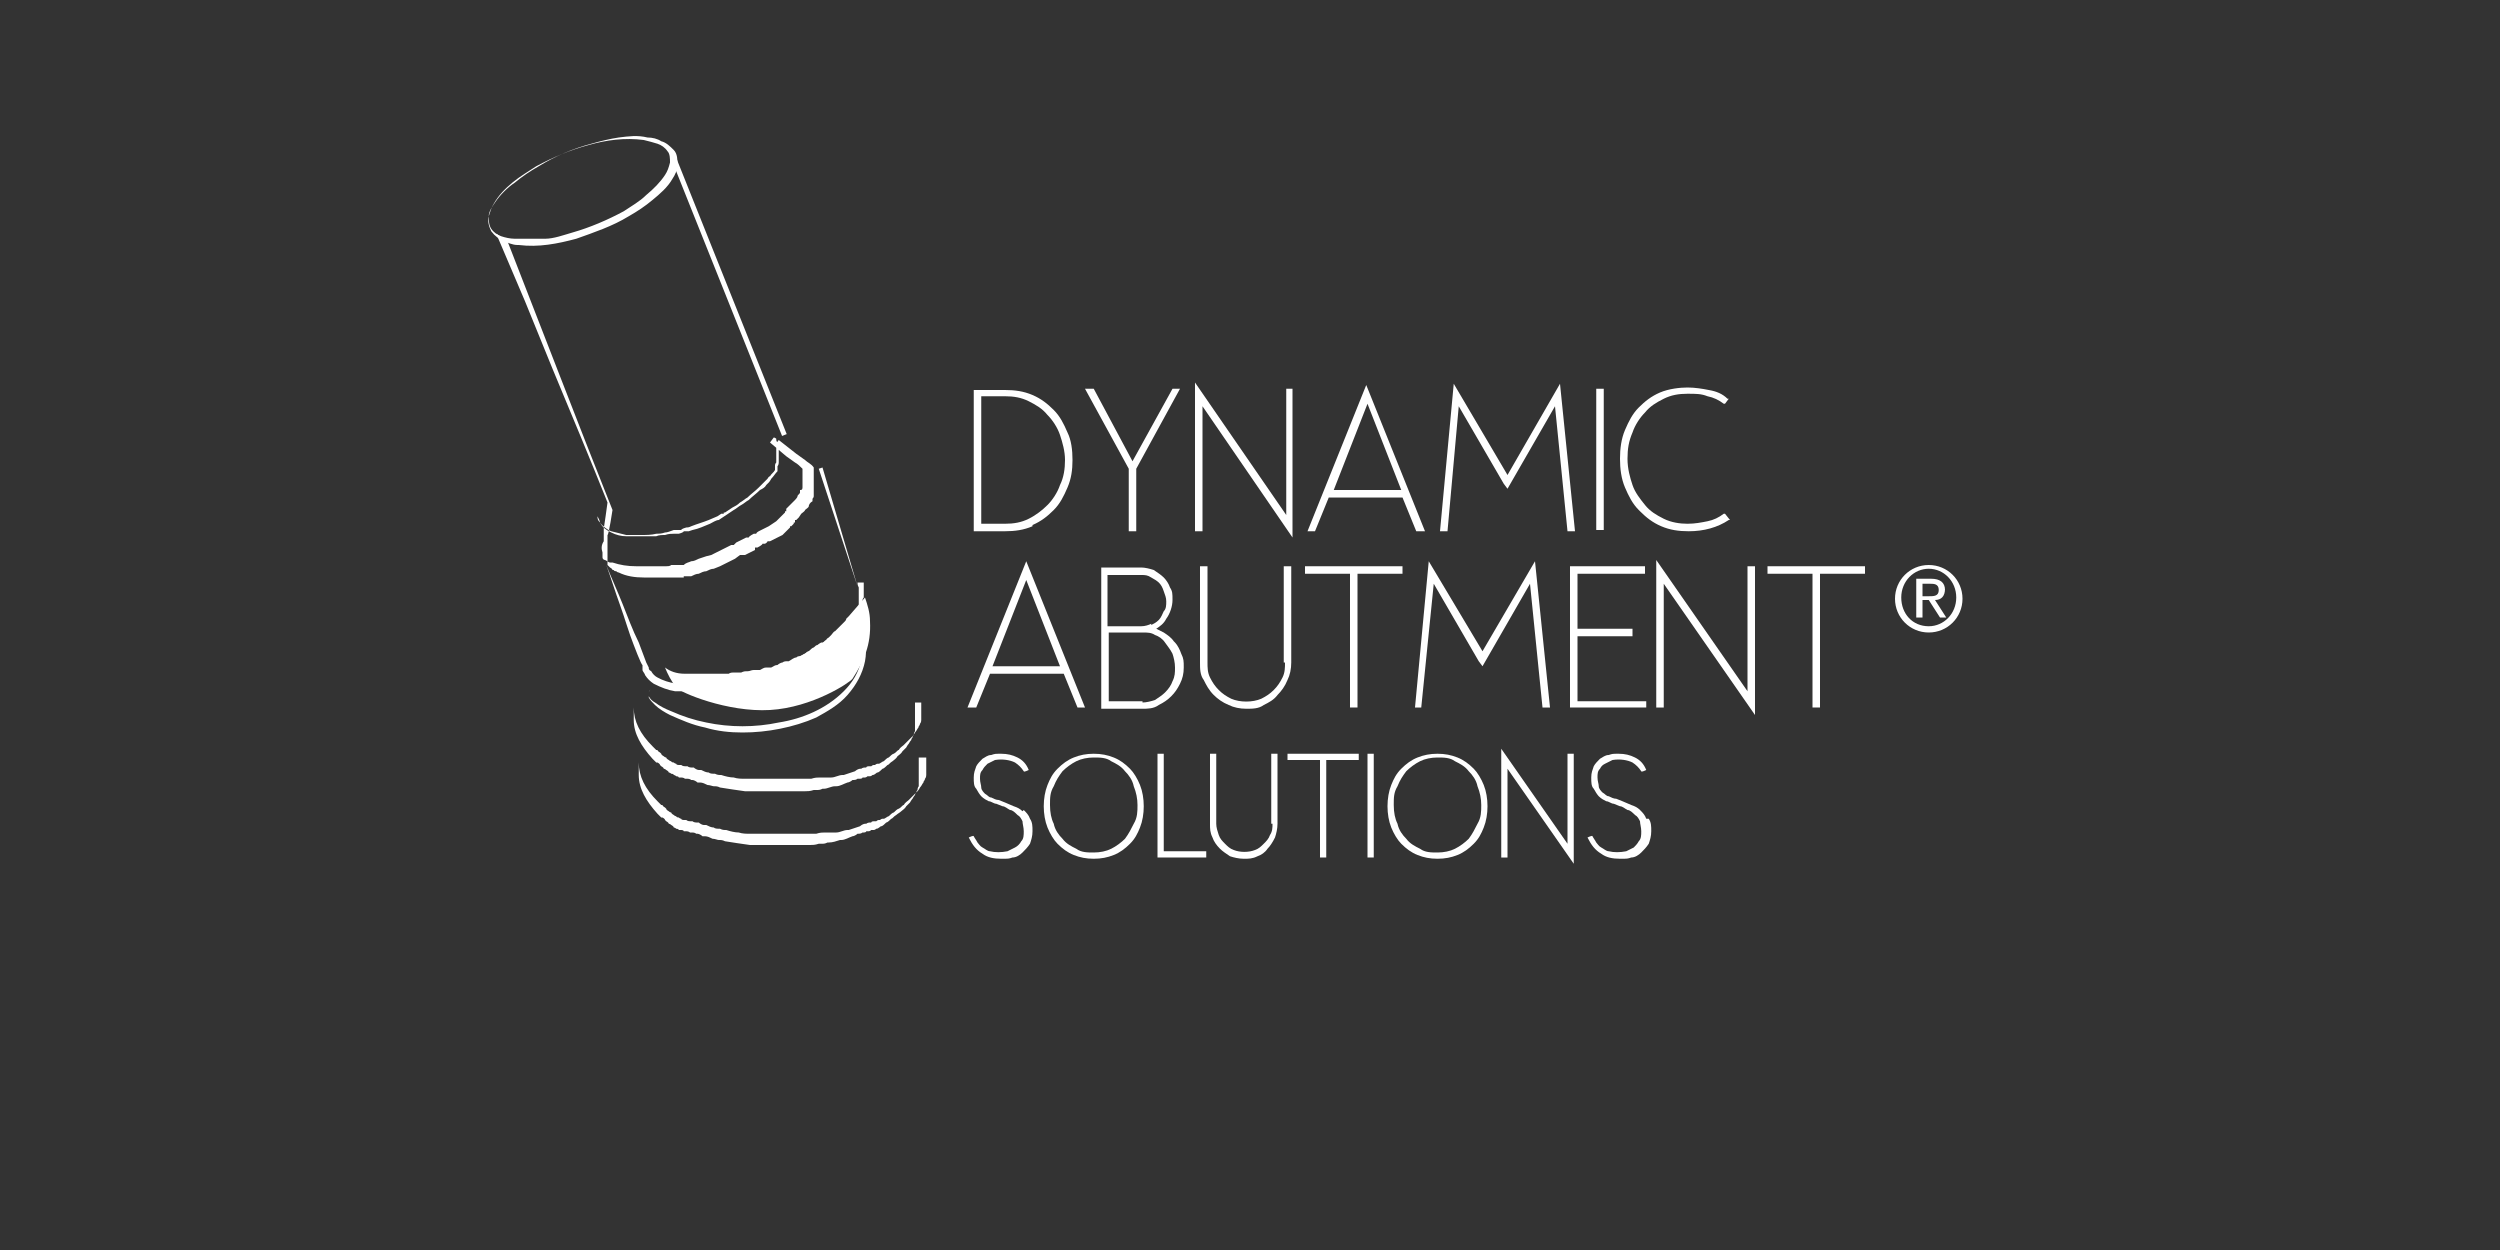 <?xml version="1.0" encoding="UTF-8"?>
<svg id="COLTENE_SCICAN" data-name="COLTENE SCICAN" xmlns="http://www.w3.org/2000/svg" viewBox="0 0 200 100">
  <rect x="0" y="0" width="200" height="100" fill="#333333" stroke="none"/>
  <defs>
    <style>
      .cls-1 {
        fill: #fff;
      }
    </style>
  </defs>
  <path class="cls-1" d="M80.4,41.9h-1.9v-10.2h1.9c.7,0,1.3.1,1.9.4.6.3,1.1.6,1.5,1.1.4.4.8,1,1,1.6.2.6.4,1.3.4,2s-.1,1.4-.4,2c-.2.6-.6,1.2-1,1.6-.4.4-.9.8-1.5,1.1-.6.3-1.2.4-1.9.4M82.6,42c.7-.3,1.2-.7,1.7-1.2.5-.5.8-1.1,1.1-1.8.3-.7.4-1.4.4-2.2s-.1-1.6-.4-2.2c-.3-.7-.6-1.3-1.1-1.8-.5-.5-1-.9-1.7-1.2-.7-.3-1.4-.4-2.2-.4h-2.5v11.3h2.5c.8,0,1.5-.1,2.2-.4"/>
  <polygon class="cls-1" points="90.3 42.5 90.9 42.5 90.9 37.5 94.4 31.1 93.8 31.1 90.6 36.9 87.5 31.1 86.8 31.1 90.3 37.5 90.3 42.5"/>
  <polygon class="cls-1" points="102.9 41.2 95.6 30.6 95.6 42.5 96.2 42.5 96.2 32.5 103.4 43 103.4 31.1 102.9 31.1 102.9 41.2"/>
  <path class="cls-1" d="M106.7,39.2l2.7-6.9,2.7,6.9h-5.4ZM114,42.5l-4.7-11.7-4.7,11.7h.6l1.1-2.7h5.9l1.1,2.7h.6Z"/>
  <polygon class="cls-1" points="124.8 30.7 120.6 38 116.3 30.7 115.2 42.5 115.8 42.5 116.7 32.5 120.3 38.7 120.6 39.1 124.4 32.5 125.4 42.5 126 42.5 124.8 30.7"/>
  <rect class="cls-1" x="127.7" y="31.1" width=".6" height="11.3"/>
  <path class="cls-1" d="M131.2,40.9c.5.5,1,.9,1.7,1.2.7.3,1.4.4,2.2.4,1.2,0,2.3-.3,3.2-.9h.1c0,0-.4-.5-.4-.5h-.1c-.4.3-.8.5-1.3.6-.5.1-1,.2-1.6.2s-1.3-.1-1.9-.4c-.6-.3-1.1-.6-1.5-1.1-.4-.5-.8-1-1-1.6-.2-.6-.4-1.3-.4-2.1s.1-1.4.4-2.1c.2-.6.6-1.2,1-1.6.4-.5.9-.8,1.5-1.1.6-.3,1.2-.4,1.9-.4s1.1,0,1.6.2c.5.1.9.3,1.3.6h.1c0,0,.3-.4.3-.4h-.1c-.4-.4-.9-.6-1.5-.7-.5-.1-1.1-.2-1.7-.2s-1.5.1-2.2.4c-.7.3-1.2.7-1.7,1.2-.5.5-.8,1.1-1.1,1.8-.3.7-.4,1.5-.4,2.3s.1,1.6.4,2.3c.3.7.6,1.3,1.1,1.8"/>
  <path class="cls-1" d="M79.4,53.3l2.7-6.9,2.7,6.9h-5.4ZM77.5,56.6h.6l1.1-2.7h5.9l1.1,2.7h.6l-4.7-11.7-4.7,11.7Z"/>
  <path class="cls-1" d="M92.1,49.9c-.2.1-.5.2-.8.2h-2.7v-4.1h2.7c.3,0,.5,0,.8.2.2.1.5.3.6.4.2.2.3.4.4.7.1.3.2.5.2.8s0,.6-.2.8c-.1.2-.2.5-.4.7-.2.2-.4.3-.6.4M91.4,56.1h-2.7v-5.5s2.7,0,2.7,0c.4,0,.7,0,1,.2.3.1.6.3.8.6.2.3.4.5.6.9.1.3.2.7.2,1.1s0,.7-.2,1.1c-.1.3-.3.6-.6.9-.2.2-.5.4-.8.6-.3.1-.7.2-1,.2M93.9,51.3c-.2-.3-.5-.5-.8-.7-.2-.1-.4-.2-.6-.3.3-.2.6-.4.8-.8.3-.4.5-1,.5-1.5s0-.7-.2-1c-.1-.3-.3-.6-.5-.8s-.5-.4-.8-.6c-.3-.1-.7-.2-1-.2h-3.2v11.3h3.3c.4,0,.9,0,1.3-.3.4-.2.7-.4,1-.7.3-.3.5-.6.7-1,.2-.4.3-.8.3-1.3s0-.7-.2-1.1c-.1-.3-.3-.7-.5-.9"/>
  <path class="cls-1" d="M102.8,53c0,.4,0,.8-.2,1.2-.2.4-.4.7-.7,1-.3.3-.6.5-1,.7-.7.3-1.7.3-2.4,0-.4-.2-.7-.4-1-.7-.3-.3-.5-.6-.7-1-.2-.4-.2-.8-.2-1.2v-7.7h-.6v7.7c0,.5,0,1,.3,1.4.2.4.4.8.8,1.2.3.3.7.6,1.2.8.4.2.9.3,1.4.3s1,0,1.4-.3c.4-.2.8-.4,1.1-.8.3-.3.6-.7.8-1.2.2-.4.3-.9.3-1.4v-7.7h-.6v7.7Z"/>
  <polygon class="cls-1" points="104.4 45.9 108 45.9 108 56.6 108.6 56.6 108.6 45.9 112.2 45.9 112.2 45.3 104.4 45.3 104.4 45.9"/>
  <polygon class="cls-1" points="118.6 52.1 114.3 44.9 113.2 56.6 113.7 56.6 114.7 46.7 118.3 52.9 118.6 53.3 122.4 46.7 123.4 56.6 124 56.6 122.8 44.9 118.6 52.1"/>
  <polygon class="cls-1" points="126.2 50.9 130.6 50.9 130.6 50.3 126.2 50.3 126.2 45.9 131.6 45.9 131.6 45.3 125.6 45.3 125.6 56.6 131.7 56.6 131.7 56.1 126.2 56.1 126.2 50.9"/>
  <polygon class="cls-1" points="139.8 55.3 132.5 44.8 132.5 56.6 133.1 56.6 133.1 46.7 140.4 57.2 140.4 45.3 139.8 45.3 139.8 55.3"/>
  <polygon class="cls-1" points="141.4 45.3 141.4 45.9 145 45.9 145 56.6 145.6 56.6 145.6 45.9 149.2 45.9 149.2 45.3 141.4 45.3"/>
  <path class="cls-1" d="M154.3,50.1c-1.3,0-2.2-1-2.2-2.3s1-2.3,2.2-2.3,2.2,1,2.2,2.3-1,2.3-2.2,2.3M154.3,45.2c-1.5,0-2.7,1.2-2.7,2.7s1.2,2.7,2.7,2.7,2.7-1.2,2.7-2.7-1.2-2.7-2.7-2.7"/>
  <path class="cls-1" d="M154.3,47.7h-.5v-1h.6c.3,0,.7,0,.7.5s-.4.5-.8.5M155.6,47.2c0-.6-.4-.9-1.1-.9h-1.2v3.1h.5v-1.4h.5l.9,1.4h.5l-.9-1.4c.5,0,.8-.3.8-.9"/>
  <path class="cls-1" d="M81.8,64.9c-.2-.2-.4-.3-.7-.4-.2-.1-.5-.2-.7-.3l-.5-.2c-.2,0-.4-.1-.6-.2-.2,0-.3-.2-.5-.3-.1-.1-.3-.3-.3-.5,0-.2-.1-.4-.1-.7s0-.5.2-.7c.1-.2.2-.3.4-.5.2-.1.4-.2.6-.3.6-.1,1.2,0,1.6.2.3.2.5.4.7.7h0c0,.1.4-.1.4-.1h0c-.2-.5-.5-.8-.9-1-.4-.2-.8-.3-1.3-.3s-.5,0-.8.1c-.3,0-.5.2-.7.3-.2.2-.4.4-.5.6-.1.3-.2.5-.2.9s0,.7.2.9c.1.2.3.5.4.6.2.2.4.3.6.4.2,0,.4.2.6.2l.5.2c.2,0,.4.2.6.3.2,0,.4.2.6.4.2.1.3.3.4.5,0,.2.1.5.1.8s0,.6-.2.8c-.1.2-.3.4-.5.5-.2.1-.4.2-.6.3-.5.1-1,.1-1.4,0-.2,0-.4-.2-.6-.3-.2-.1-.3-.3-.4-.4-.1-.2-.2-.3-.3-.5h0c0-.1-.4.1-.4.1h0c.3.6.6,1,1.1,1.3.4.3.9.4,1.5.4s.6,0,.9-.1c.3,0,.6-.2.8-.4.2-.2.4-.4.6-.7.1-.3.2-.6.2-1s0-.7-.2-1c-.1-.3-.3-.5-.5-.7"/>
  <path class="cls-1" d="M87.5,68.2c-.5,0-1,0-1.4-.3-.4-.2-.8-.4-1.1-.8-.3-.3-.6-.7-.7-1.2-.2-.4-.3-.9-.3-1.5s0-1,.3-1.5c.2-.5.4-.8.7-1.2.3-.3.7-.6,1.1-.8.4-.2.9-.3,1.4-.3s1,0,1.4.3c.4.2.8.4,1.1.8.3.3.6.7.7,1.2.2.5.3,1,.3,1.5s0,1-.3,1.5c-.2.4-.4.8-.7,1.2-.3.3-.7.6-1.1.8-.4.2-.9.3-1.4.3M90.4,61.5c-.4-.4-.8-.7-1.3-.9-.5-.2-1-.3-1.6-.3s-1.1.1-1.6.3c-.5.2-.9.5-1.3.9-.4.4-.6.8-.8,1.3-.2.5-.3,1.1-.3,1.7s.1,1.2.3,1.7c.2.5.5,1,.8,1.3.4.4.8.7,1.3.9.5.2,1,.3,1.6.3s1.1-.1,1.6-.3.9-.5,1.3-.9c.4-.4.6-.8.8-1.3.2-.5.3-1.1.3-1.7s-.1-1.2-.3-1.7c-.2-.5-.5-1-.8-1.3"/>
  <polygon class="cls-1" points="93.1 60.3 92.6 60.3 92.6 68.6 96.5 68.6 96.5 68.1 93.1 68.1 93.1 60.3"/>
  <path class="cls-1" d="M101.8,65.9c0,.3,0,.6-.2.9-.1.3-.3.5-.5.7-.2.2-.4.4-.7.5-.5.2-1.2.2-1.7,0-.3-.1-.5-.3-.7-.5-.2-.2-.4-.4-.5-.7-.1-.3-.2-.6-.2-.9v-5.6h-.5v5.6c0,.4,0,.7.2,1.1.1.3.3.6.6.9.2.2.5.4.8.6.3.1.7.2,1.1.2s.7,0,1.1-.2c.3-.1.6-.3.8-.6.2-.2.4-.5.6-.9.1-.3.2-.7.2-1.1v-5.6h-.5v5.6Z"/>
  <polygon class="cls-1" points="103 60.8 105.6 60.8 105.6 68.6 106.1 68.6 106.1 60.8 108.7 60.8 108.7 60.3 103 60.3 103 60.8"/>
  <rect class="cls-1" x="109.4" y="60.3" width=".5" height="8.3"/>
  <path class="cls-1" d="M115,68.2c-.5,0-1,0-1.4-.3-.4-.2-.8-.4-1.1-.8-.3-.3-.6-.7-.7-1.2-.2-.4-.3-.9-.3-1.5s0-1,.3-1.5c.2-.5.4-.8.7-1.2.3-.3.7-.6,1.1-.8.4-.2.9-.3,1.4-.3s1,0,1.4.3c.4.2.8.4,1.1.8.3.3.6.7.7,1.2.2.5.3,1,.3,1.5s0,1-.3,1.5c-.2.4-.4.8-.7,1.2-.3.3-.7.6-1.1.8-.4.2-.9.3-1.4.3M117.9,61.5c-.4-.4-.8-.7-1.3-.9-.5-.2-1-.3-1.6-.3s-1.1.1-1.6.3c-.5.2-.9.5-1.3.9-.4.4-.6.8-.8,1.3-.2.5-.3,1.1-.3,1.7s.1,1.2.3,1.7c.2.5.5,1,.8,1.3.4.4.8.7,1.3.9.5.2,1,.3,1.6.3s1.1-.1,1.6-.3.9-.5,1.3-.9c.4-.4.6-.8.8-1.3.2-.5.3-1.1.3-1.7s-.1-1.2-.3-1.7c-.2-.5-.5-1-.8-1.3"/>
  <polygon class="cls-1" points="125.4 67.5 120.1 59.9 120.1 68.6 120.6 68.6 120.6 61.5 125.9 69.1 125.9 60.3 125.4 60.3 125.4 67.5"/>
  <path class="cls-1" d="M131.7,65.5c-.1-.3-.3-.5-.5-.7-.2-.2-.4-.3-.7-.4-.2-.1-.5-.2-.7-.3l-.5-.2c-.2,0-.4-.1-.6-.2-.2,0-.3-.2-.5-.3-.1-.1-.3-.3-.3-.5,0-.2-.1-.4-.1-.7s0-.5.2-.7c.1-.2.2-.3.4-.4.2-.1.4-.2.6-.3.6-.1,1.2,0,1.6.2.3.2.5.4.7.7h0c0,.1.4-.1.4-.1h0c-.2-.5-.5-.8-.9-1-.4-.2-.8-.3-1.3-.3s-.5,0-.8.1c-.3,0-.5.2-.7.3-.2.2-.4.4-.5.6-.1.3-.2.5-.2.9s0,.7.2.9c.1.2.3.5.4.6.2.2.4.3.6.4.2,0,.4.2.6.2l.5.2c.2,0,.4.2.6.3.2,0,.4.2.6.4.2.1.3.3.4.5,0,.2.1.5.1.8s0,.6-.2.8c-.1.2-.3.4-.4.5-.2.1-.4.2-.6.3-.5.1-1,.1-1.4,0-.2,0-.4-.2-.6-.3-.2-.1-.3-.3-.4-.4-.1-.2-.2-.3-.3-.5h0c0-.1-.4.1-.4.1h0c.3.6.6,1,1.1,1.3.4.3.9.4,1.5.4s.6,0,.9-.1c.3,0,.6-.2.8-.4.2-.2.4-.4.6-.7.1-.3.2-.6.2-1s0-.7-.2-1"/>
  <path class="cls-1" d="M67.9,49.3s0,0,0,0c0,0,0,0,0,0,0,0-.1.1-.2.2,0,0,0,0,0,0,0,0,0,0,0,0,0,0,0,.1-.1.2,0,0,0,0,0,0,0,0-.2.2-.3.3,0,0,0,0,0,0,0,0,0,0,0,0,0,0-.2.2-.3.3,0,0,0,0,0,0,0,0-.1.1-.2.2,0,0,0,0,0,0-.1,0-.2.2-.3.3,0,0-.1.1-.2.2,0,0-.2.1-.2.2-.1,0-.2.2-.3.2,0,0,0,0-.1,0,0,0-.2.1-.3.2-.1,0-.2.1-.3.2-.1,0-.3.2-.4.3-.1,0-.2.1-.3.2,0,0,0,0,0,0-.1,0-.3.2-.5.2,0,0-.1,0-.2.1,0,0,0,0,0,0-.2,0-.4.2-.6.3,0,0,0,0,0,0,0,0-.1,0-.2,0,0,0-.2,0-.3.1-.1,0-.3.1-.4.2,0,0,0,0,0,0,0,0,0,0,0,0-.2,0-.3.1-.5.2,0,0-.1,0-.2,0,0,0,0,0-.1,0,0,0,0,0-.1,0-.2,0-.3.1-.5.2,0,0,0,0-.1,0,0,0,0,0-.1,0,0,0-.2,0-.3,0-.2,0-.3.1-.5.1,0,0,0,0,0,0,0,0,0,0,0,0-.2,0-.3,0-.5.1,0,0-.2,0-.3,0,0,0,0,0-.1,0,0,0,0,0-.1,0-.2,0-.4,0-.5.1,0,0,0,0,0,0,0,0,0,0-.1,0-.1,0-.2,0-.3,0-.1,0-.2,0-.3,0,0,0-.1,0-.2,0,0,0,0,0-.1,0-.2,0-.4,0-.5,0,0,0,0,0,0,0,0,0,0,0,0,0,0,0-.2,0-.2,0-.2,0-.4,0-.5,0,0,0,0,0,0,0-.2,0-.3,0-.4,0,0,0-.2,0-.2,0-.2,0-.5,0-.7,0-.7,0-1.2-.2-1.6-.5.2.5.5,1.1.9,1.6.3.4,4.1,2,7.5,1.8,3.4-.2,6.4-2.2,6.6-2.5.9-1.4,1.5-2.7,1.4-4.6,0-.7-.2-1.3-.4-1.9"/>
  <path class="cls-1" d="M74.1,60.6c0,0,0,.1,0,.2,0,0,0,0,0,0,0,0,0,.2,0,.3,0,0,0,0,0,0,0,0,0,.2,0,.3,0,0,0,0,0,0,0,0,0,.1,0,.2,0,0,0,0,0,0,0,0,0,.1,0,.2,0,0,0,0,0,0,0,0,0,.2,0,.2,0,0,0,0,0,0,0,0,0,.2-.1.3,0,0,0,0,0,0,0,0,0,.1-.1.2,0,0,0,0,0,0,0,0,0,.1-.1.2,0,0,0,0,0,0,0,0-.1.2-.2.3,0,0,0,0,0,0,0,0-.1.2-.2.3,0,0,0,0,0,0,0,0-.2.2-.3.3,0,0,0,0,0,0-.1.1-.2.2-.4.4,0,0,0,0,0,0-.1.1-.3.2-.4.4,0,0,0,0,0,0-.1,0-.2.2-.4.3,0,0,0,0,0,0-.1,0-.3.2-.4.3,0,0,0,0,0,0-.1,0-.3.2-.4.3,0,0,0,0,0,0-.1,0-.3.2-.4.2,0,0,0,0-.1,0,0,0-.1,0-.2.1,0,0,0,0-.1,0,0,0-.1,0-.2.1,0,0-.1,0-.2,0,0,0-.2,0-.2.1,0,0,0,0-.1,0,0,0-.2,0-.3.1,0,0,0,0-.1,0-.1,0-.3.1-.4.2-.3.1-.6.2-.9.3,0,0,0,0-.1,0-.3,0-.6.2-.9.2,0,0-.1,0-.2,0-.2,0-.3,0-.5,0,0,0-.1,0-.2,0-.2,0-.4,0-.7.1,0,0-.2,0-.3,0-.1,0-.2,0-.3,0,0,0-.2,0-.3,0-.1,0-.2,0-.3,0,0,0,0,0,0,0-.3,0-.7,0-1,0,0,0,0,0,0,0-.3,0-.6,0-.9,0s0,0-.1,0c-.3,0-.6,0-.9,0,0,0-.1,0-.2,0-.3,0-.6,0-.9,0,0,0,0,0-.1,0-.3,0-.6,0-.9-.1,0,0,0,0,0,0-.3,0-.7-.1-1-.2,0,0,0,0,0,0-.2,0-.3,0-.5-.1,0,0,0,0,0,0-.2,0-.4,0-.5-.1,0,0,0,0,0,0-.2,0-.4-.1-.6-.2,0,0-.1,0-.2,0-.1,0-.3-.1-.4-.2,0,0-.1,0-.2,0,0,0-.2,0-.3-.1,0,0-.1,0-.2,0,0,0-.2,0-.3-.1,0,0-.1,0-.2,0,0,0-.2,0-.2-.1,0,0-.1,0-.2-.1,0,0-.2,0-.2-.1,0,0-.1,0-.2-.1,0,0-.2-.1-.2-.2,0,0-.1,0-.2-.1,0,0-.2-.1-.2-.2,0,0,0,0-.1-.1,0,0-.2-.1-.2-.2,0,0,0,0-.1,0-.1-.1-.2-.2-.3-.3-1-1-1.5-2-1.5-3.1,0,.3,0,.7,0,1,0,1.1.6,2.1,1.5,3.1.1.1.2.2.3.3,0,0,0,0,.1,0,0,0,.2.1.2.2,0,0,0,0,.1.1,0,0,.2.1.2.2,0,0,.1,0,.2.1,0,0,.2.1.2.2,0,0,.1,0,.2.1,0,0,.2,0,.2.1,0,0,.1,0,.2,0,0,0,.2,0,.2.1,0,0,.1,0,.2,0,0,0,.2,0,.3.1,0,0,.1,0,.2,0,0,0,.2,0,.3.1,0,0,0,0,0,0,0,0,0,0,.1,0,.1,0,.3.1.4.2,0,0,.1,0,.2,0,.2,0,.4.1.6.2,0,0,0,0,0,0,0,0,0,0,0,0,.2,0,.4.1.5.1,0,0,0,0,0,0,.2,0,.3,0,.5.1,0,0,0,0,0,0,0,0,0,0,0,0,.6.1,1.3.2,2,.3,0,0,0,0,0,0,0,0,0,0,0,0,.3,0,.6,0,.9,0,0,0,0,0,0,0,0,0,0,0,0,0,.3,0,.6,0,.9,0,0,0,0,0,0,0,0,0,0,0,0,0,.3,0,.6,0,.9,0,0,0,0,0,0,0,0,0,0,0,0,0,.3,0,.7,0,1,0,0,0,0,0,0,0,0,0,0,0,0,0,.1,0,.2,0,.4,0,0,0,.2,0,.2,0,.2,0,.3,0,.5,0,0,0,0,0,0,0h0c.2,0,.4,0,.7-.1,0,0,.1,0,.2,0,.2,0,.3,0,.5-.1,0,0,0,0,.1,0,0,0,0,0,0,0,.3,0,.6-.1.9-.2,0,0,0,0,.1,0,.3,0,.6-.2.9-.3.1,0,.3-.1.4-.2,0,0,0,0,0,0,0,0,0,0,.1,0,0,0,.2,0,.3-.1,0,0,0,0,.1,0,0,0,.2,0,.2-.1,0,0,.1,0,.2,0,0,0,.1,0,.2-.1,0,0,.1,0,.2,0,0,0,.1,0,.2-.1,0,0,0,0,0,0,0,0,0,0,0,0,.2,0,.3-.2.4-.2,0,0,0,0,0,0,.1,0,.3-.2.4-.3,0,0,0,0,0,0,.1,0,.3-.2.4-.3,0,0,0,0,0,0,.1,0,.2-.2.4-.3,0,0,0,0,0,0,0,0,0,0,0,0,.1-.1.3-.2.4-.3.1-.1.3-.2.4-.4,0,0,0,0,0,0,0,0,0,0,0,0,0,0,.2-.2.3-.3,0,0,0,0,0,0,0,0,.1-.2.2-.3,0,0,0,0,0,0,0,0,0,0,0,0,0,0,.1-.2.2-.3,0,0,0,0,0,0,0,0,0-.1.1-.2,0,0,0,0,0,0,0,0,0,0,0,0,0,0,0-.1.1-.2,0,0,0,0,0,0,0,0,0-.2.1-.3,0,0,0,0,0,0,0,0,0,0,0,0,0,0,0-.2,0-.2,0,0,0,0,0,0,0,0,0-.1,0-.2,0,0,0,0,0,0,0,0,0,0,0,0,0,0,0-.1,0-.2,0,0,0,0,0,0,0,0,0-.2,0-.3,0,0,0,0,0,0h0c0,0,0-.2,0-.3,0,0,0,0,0,0,0,0,0-.1,0-.2,0,0,0,0,0,0,0,0,0,0,0-.1,0-.3,0-.7,0-1,0,0,0,.1,0,.2"/>
  <path class="cls-1" d="M73.7,56.2c0,0,0,.1,0,.2,0,0,0,0,0,0,0,0,0,.2,0,.3,0,0,0,0,0,0,0,0,0,.2,0,.3,0,0,0,0,0,0,0,0,0,.1,0,.2,0,0,0,0,0,0,0,0,0,.1,0,.2,0,0,0,0,0,0,0,0,0,.2,0,.2,0,0,0,0,0,0,0,0,0,.2-.1.3,0,0,0,0,0,0,0,0,0,.1-.1.2,0,0,0,0,0,0,0,0,0,.1-.1.2,0,0,0,0,0,0,0,0-.1.2-.2.3,0,0,0,0,0,0,0,0-.1.2-.2.3,0,0,0,0,0,0,0,0-.2.2-.3.3,0,0,0,0,0,0-.1.1-.2.2-.4.4,0,0,0,0,0,0-.1.1-.3.2-.4.4,0,0,0,0,0,0-.1,0-.2.2-.4.3,0,0,0,0,0,0-.1,0-.3.2-.4.3,0,0,0,0,0,0-.1,0-.3.2-.4.3,0,0,0,0,0,0-.1,0-.3.2-.4.2,0,0,0,0-.1,0,0,0-.1,0-.2.1,0,0,0,0-.1,0,0,0-.1,0-.2.1,0,0,0,0-.2,0,0,0-.2,0-.2.1,0,0,0,0-.1,0,0,0-.2,0-.3.1,0,0,0,0-.1,0-.1,0-.3.1-.4.2-.3.1-.6.2-.9.3,0,0,0,0-.1,0-.3,0-.6.2-.9.2,0,0-.1,0-.2,0-.2,0-.3,0-.5,0,0,0-.1,0-.2,0-.2,0-.4,0-.7.1,0,0-.2,0-.3,0-.1,0-.2,0-.3,0,0,0-.2,0-.3,0-.1,0-.2,0-.3,0,0,0,0,0,0,0-.3,0-.7,0-1,0,0,0,0,0,0,0-.3,0-.6,0-.9,0,0,0-.1,0-.1,0-.3,0-.6,0-.9,0,0,0-.1,0-.2,0-.3,0-.6,0-.9,0,0,0,0,0-.1,0-.3,0-.6,0-.9-.1,0,0,0,0,0,0-.3,0-.7-.1-1-.2,0,0,0,0,0,0-.2,0-.3,0-.5-.1,0,0,0,0,0,0-.2,0-.4,0-.5-.1,0,0,0,0,0,0-.2,0-.4-.1-.6-.2,0,0-.1,0-.2,0-.1,0-.3-.1-.4-.2,0,0-.1,0-.2,0,0,0-.2,0-.3-.1,0,0-.1,0-.2,0,0,0-.2,0-.3-.1,0,0-.1,0-.2,0,0,0-.2,0-.2-.1,0,0-.1,0-.2-.1,0,0-.2,0-.2-.1,0,0-.1,0-.2-.1,0,0-.2-.1-.2-.2,0,0-.1,0-.2-.1,0,0-.2-.1-.2-.2,0,0,0,0-.1-.1,0,0-.2-.1-.2-.2,0,0,0,0-.1,0-.1-.1-.2-.2-.3-.3-1-1-1.5-2-1.5-3.1,0,.3,0,.7,0,1,0,1.1.6,2.1,1.5,3.1.1.1.2.2.3.3,0,0,0,0,.1,0,0,0,.2.1.2.2,0,0,0,0,.1.1,0,0,.2.1.2.2,0,0,.1,0,.2.1,0,0,.2.1.2.2,0,0,.1,0,.2.1,0,0,.2,0,.2.1,0,0,.1,0,.2.1,0,0,.2,0,.2.1,0,0,.1,0,.2,0,0,0,.2,0,.3.1,0,0,.1,0,.2,0,0,0,.2,0,.3.1,0,0,0,0,0,0,0,0,0,0,.1,0,.1,0,.3.1.4.2,0,0,.1,0,.2,0,.2,0,.4.1.6.2,0,0,0,0,0,0,0,0,0,0,0,0,.2,0,.4.1.5.1,0,0,0,0,0,0,.2,0,.3,0,.5.1,0,0,0,0,0,0,0,0,0,0,0,0,.6.1,1.3.2,2,.3,0,0,0,0,0,0,0,0,0,0,0,0,.3,0,.6,0,.9,0,0,0,0,0,0,0,0,0,0,0,0,0,.3,0,.6,0,.9,0,0,0,0,0,0,0,0,0,0,0,0,0,.3,0,.6,0,.9,0,0,0,0,0,0,0,0,0,0,0,0,0,.3,0,.7,0,1,0,0,0,0,0,0,0,0,0,0,0,0,0,.1,0,.2,0,.4,0,0,0,.2,0,.2,0,.2,0,.3,0,.5,0,0,0,0,0,0,0h0c.2,0,.4,0,.7-.1,0,0,.1,0,.2,0,.2,0,.3,0,.5-.1,0,0,0,0,.1,0,0,0,0,0,0,0,.3,0,.6-.2.9-.2,0,0,0,0,.1,0,.3,0,.6-.2.9-.3.1,0,.3-.1.4-.2,0,0,0,0,0,0,0,0,0,0,.1,0,0,0,.2,0,.3-.1,0,0,0,0,.2,0,0,0,.2,0,.2-.1,0,0,.1,0,.2,0,0,0,.1,0,.2-.1,0,0,.1,0,.2,0,0,0,.1,0,.2-.1,0,0,0,0,0,0,0,0,0,0,0,0,.2,0,.3-.2.4-.2,0,0,0,0,0,0,.1,0,.3-.2.4-.3,0,0,0,0,0,0,.1,0,.3-.2.4-.3,0,0,0,0,0,0,.1,0,.2-.2.4-.3,0,0,0,0,0,0,0,0,0,0,0,0,.1-.1.3-.2.4-.4.1-.1.3-.2.4-.4,0,0,0,0,0,0,0,0,0,0,0,0,0,0,.2-.2.3-.3,0,0,0,0,0,0,0,0,.1-.2.2-.3,0,0,0,0,0,0,0,0,0,0,0,0,0,0,.1-.2.2-.3,0,0,0,0,0,0,0,0,0-.1.1-.2,0,0,0,0,0,0,0,0,0,0,0,0,0,0,0-.1.1-.2,0,0,0,0,0,0,0,0,0-.2.1-.3,0,0,0,0,0,0,0,0,0,0,0,0,0,0,0-.2,0-.2,0,0,0,0,0,0,0,0,0-.1,0-.2,0,0,0,0,0,0,0,0,0,0,0,0,0,0,0-.1,0-.2,0,0,0,0,0,0,0,0,0-.2,0-.3,0,0,0,0,0,0h0c0,0,0-.2,0-.3,0,0,0,0,0,0,0,0,0-.1,0-.2,0,0,0,0,0,0,0,0,0,0,0-.1,0-.3,0-.7,0-1,0,0,0,.1,0,.2"/>
  <path class="cls-1" d="M68.1,50.4c.2,0,.5.2.6.4.2.2.3.4.4.6.2.5.2,1,.1,1.5-.2,1-.7,1.9-1.4,2.7-.7.8-1.6,1.3-2.5,1.8-.9.4-1.9.7-2.9.9-1,.2-2,.3-3,.3-1,0-2-.1-3-.4-1-.2-1.9-.6-2.8-1-.4-.2-.9-.5-1.2-.8-.2-.2-.4-.4-.5-.6,0-.1,0-.3,0-.4,0-.1.1-.2.2-.3,0,0-.2.2-.2.3,0,.1,0,.2,0,.3.1.2.3.4.5.5.4.3.8.5,1.3.7.9.4,1.8.7,2.8.9,1.9.4,3.9.4,5.8,0,1.9-.3,3.8-1.1,5.2-2.5.7-.7,1.2-1.5,1.4-2.5.1-.5.1-1,0-1.4-.1-.5-.5-.9-.9-1.1"/>
  <path class="cls-1" d="M68.6,46.6c0,.1,0,.2.1.4,0,.1,0,.3,0,.4,0,.1,0,.3,0,.4,0,.1,0,.2,0,.4h0c0,0,0,.1,0,.2v.2c0,0-.2.3-.2.3h0s-.2.4-.2.4c0,.1-.2.2-.2.3,0,.1-.2.2-.3.3,0,.1-.2.2-.3.3h0c0,0,0,0,0,0,0,0,0,0,0,0,0,0,0,0,0,0h0c-.2.2-.4.4-.6.6-.2.2-.4.4-.6.6-.2.2-.4.3-.7.5-.2.2-.5.3-.7.5-.2.1-.5.3-.7.4l-.7.4c-.5.3-1,.5-1.5.7h-.2c0,0,.2,0,.2,0-.2,0-.4.2-.6.3l-.6.2h-.3c0,.1-.3.2-.3.2-.2,0-.4.1-.6.2h0s0,0,0,0c0,0,0,0,0,0h0s0,0,0,0h0s0,0,0,0c-.3,0-.6.2-.8.2-.3,0-.5.1-.8.2-.3,0-.6.1-.8.1-.1,0-.3,0-.4,0h-.4s0,0,0,0h0s0,0,0,0h0s-.4,0-.4,0c-.1,0-.3,0-.4,0h0s0,0,0,0h0s0,0,0,0h-.1s-.2,0-.2,0c-.1,0-.3,0-.4,0-.3,0-.6,0-.9,0-.6-.1-1.1-.3-1.7-.6-.3-.2-.5-.4-.7-.7,0-.1-.2-.3-.2-.4v-.4c-.1,0-.7-1.6-.7-1.6-.4-1-.7-2.1-1.1-3.2-.4-1.1-.7-2.1-1.1-3.2.4,1,.9,2.1,1.3,3.1.4,1,.8,2.1,1.3,3.1l.6,1.6.2.4c0,.1,0,.2.2.3.1.2.3.4.5.5.9.5,2,.6,3,.6h0s0,0,0,0c.1,0,.2,0,.4,0h.4s0,0,0,0h0s0,0,0,0h0s.4,0,.4,0c.1,0,.3,0,.4,0,.3,0,.5,0,.8-.1.3,0,.5-.1.8-.2.3,0,.5-.1.8-.2h0s0,0,0,0h0s0,0,0,0c0,0,0,0,0,0h0c.2,0,.4-.1.6-.2h.3c0-.1.3-.2.3-.2l.6-.2c.2,0,.4-.2.6-.2h0c.5-.2,1-.4,1.5-.7l.7-.4c.2-.1.5-.3.7-.4.2-.1.5-.3.7-.4l.7-.5c.4-.3.9-.7,1.3-1h0s0,0,0,0c0,0,0,0,0,0,0,0,0,0,0,0,0,0,0,0,0,0h0c0,0,0-.1,0-.1,0,0,.2-.2.3-.3,0-.1.2-.2.3-.3,0-.1.2-.2.3-.3l.2-.3h0s.2-.3.2-.3v-.2c0,0,.1-.1.1-.2h0s0,0,0,0c0-.1,0-.2.1-.3,0-.1,0-.2,0-.4,0-.1,0-.3,0-.4,0-.1,0-.2,0-.4"/>
  <path class="cls-1" d="M41.4,19.1c.7,0,1.5,0,2.2,0,.7,0,1.5-.3,2.2-.5,1.4-.4,2.8-1,4.1-1.7.6-.4,1.3-.8,1.8-1.3.6-.5,1.1-1,1.5-1.6.2-.3.3-.6.4-1,0-.3,0-.7-.2-.9-.2-.3-.5-.5-.8-.6-.3-.1-.7-.2-1.1-.3-1.5-.2-3,0-4.4.4-1.5.4-2.9,1-4.2,1.7-.6.4-1.3.8-1.9,1.3-.6.5-1.1,1-1.5,1.7-.2.3-.3.7-.4,1,0,.3,0,.7.2,1,.2.3.5.5.8.6.3.1.7.2,1.1.2M41.4,19.6c-.4,0-.8-.2-1.1-.3-.4-.2-.7-.4-1-.8-.2-.4-.3-.8-.2-1.2,0-.4.3-.8.5-1.1.4-.6,1-1.2,1.6-1.6.6-.5,1.2-.9,1.9-1.3,1.3-.8,2.7-1.4,4.2-1.8.7-.2,1.5-.4,2.2-.5.8-.1,1.5-.2,2.3,0,.4,0,.8.1,1.1.3.4.1.7.4,1,.7.3.3.3.8.3,1.2,0,.4-.2.8-.4,1.1-.4.7-1,1.2-1.6,1.7-.6.5-1.2.9-1.9,1.3-1.3.8-2.8,1.3-4.2,1.8-1.5.4-3,.7-4.6.5h0Z"/>
  <path class="cls-1" d="M39.7,18.7l2.3,5.4,2.2,5.4c1.5,3.6,3,7.2,4.4,10.7h0c0,.1-.3,2.1-.3,2.1v1c-.2.3-.2.6-.1.9,0,0,0,0,0,0h0c0,0,0,.2,0,.2h0c0,.1,0,.1,0,.2h0s0,0,0,0h0s0,0,0,0c0,0,0,0,0,0h0s0,0,0,0h0c0,.1.1.2.2.2,0,0,0,0,.2.1h0c0,0,0,0,0,0h0c0,0,.1.1.2.1,0,0,.2,0,.2,0,.6.2,1.2.3,1.9.3h0s0,0,0,0h0c.1,0,.2,0,.4,0,0,0,.1,0,.2,0h.2s.2,0,.2,0h.2s.4,0,.4,0h0s.4,0,.4,0h.4c.1,0,.3,0,.4-.1h.4c0,0,0,0,0,0h0s0,0,0,0h0s0,0,0,0h.6c.2-.2.4-.2.6-.3.2,0,.4-.1.6-.2l.6-.2h0s.4-.1.4-.1l.4-.2.4-.2.4-.2h0s0,0,0,0c0,0,0,0,0,0h0s0,0,0,0l.4-.2h.2c0,0,.2-.2.2-.2h.1s0,0,0,0h-.1s.4-.2.4-.2l.4-.2h0s0,0,0,0c0,0,0,0,0,0h0s0,0,0,0h0s0,0,0,0h.2c0-.1.4-.3.4-.3h.2c0-.1.2-.2.2-.2l.4-.2h0s0,0,0,0h0s.4-.2.4-.2l.3-.2.3-.2.3-.3h0s.2-.2.2-.2l.2-.2h0s0,0,0,0h0s0,0,0,0h0s0-.1,0-.1h.1c0,0,0-.2,0-.2l.2-.2.2-.2h0s0,0,0,0h0c0,0,.2-.2.3-.3h0c0,0,.2-.2.2-.3,0-.1.2-.2.2-.3v-.2c.1,0,.2,0,.2-.2,0,0,0-.1,0-.2,0,0,0-.1,0-.2h0s0,0,0,0h0s0,0,0,0h0s0-.1,0-.2h0s0-.1,0-.1v-.2s0,0,0,0h0s0,0,0,0c0,0,0,0,0,0h0s0,0,0,0h0c0,0,0-.1,0-.1,0,0,0,0,0,0h0s0,0,0,0h0s0,0,0,0h0c0-.1,0-.2,0-.2h0c0,0,0-.1,0-.2,0,0,0,0,0,0,0,0,0,0,0,0h0s0,0,0,0h0c0,0,0-.1,0-.1h0s0,0,0,0h0s0,0,0,0h0s0,0,0,0c-.2-.2-.4-.4-.6-.5l-.7-.5-1.3-1.1.3-.4c0,0,.1,0,.2.1,0,0,0,0,0,0h0c0,.1,0,.2.1.3,0,0,0,.1.1.2h0c0,0,0,.2,0,.3,0,.1,0,.2,0,.4,0,.1,0,.2,0,.4,0,.1,0,.2,0,.3h0c0,0,0,.2-.1.3,0,0,0,0,0,.2v.2c-.2.2-.3.4-.5.6,0,0-.1.2-.2.3,0,0-.2.2-.2.2-.1.2-.3.3-.5.4h0c-.3.3-.6.5-.9.8h0s0,0,0,0h0s0,0,0,0h0c-.2.1-.4.3-.6.4h0s0,0,0,0h0c-.2.1-.4.3-.6.4l-.3.2-.3.2h0s-.3.2-.3.2l-.3.2h0s0,0,0,0h0c-.2,0-.5.2-.7.3h0s0,0,0,0h0c-.5.2-.9.4-1.4.5h0s-.3.1-.3.1h-.4c0,.1-.4.2-.4.2h-.4c0,0,0,0,0,0-.2,0-.4,0-.7.1-.2,0-.5,0-.7.1h0c-.4,0-.8,0-1.2,0-.4,0-.8,0-1.2,0-.4,0-.8-.1-1.2-.3-.4-.2-.7-.4-.9-.8,0-.1-.1-.3-.2-.5,0,.2,0,.3.2.5h0c.2.3.6.6.9.7.4.1.8.2,1.2.3.4,0,.8,0,1.2,0,.4,0,.8,0,1.2-.1h0c.2,0,.4,0,.7-.1.2,0,.4-.1.7-.2h0c0,0,.2,0,.3,0h.3c0-.1.4-.2.4-.2.1,0,.2,0,.4-.1h0c.5-.2.9-.3,1.4-.5h0s0,0,0,0h0c.2-.1.5-.2.7-.3h0s0,0,0,0h0s.3-.2.3-.2h.2c0,0,0-.1,0-.1h.1c0,0,0,0,0,0l.3-.2.3-.2c.2-.1.4-.2.6-.4h0s0,0,0,0h0c.2-.1.4-.3.6-.4h0s0,0,0,0h0s0,0,0,0h0c.3-.3.6-.5.9-.8h0c.2-.2.3-.3.5-.5,0,0,.2-.2.2-.2,0,0,.1-.2.2-.2.1-.2.3-.3.4-.5h0c0-.2,0-.2,0-.3,0-.1,0-.2.1-.3h0c0,0,0-.2,0-.3,0,0,0-.2,0-.3,0,0,0-.1,0-.1h0c0,0,0,0,0-.1,0,0,0-.2,0-.2h0s0,0,0-.1c0,0,0,0,0-.1h0c0,0,0-.1,0-.1,0,0,0,0-.1-.1l.3-.4,1.4,1.1.7.5c.2.2.5.3.7.6h0s0,0,0,0h0s0,0,0,0h0s0,0,0,0c0,0,0,0,0,.1h0c0,0,0,.1,0,0h0s0,.1,0,.1c0,0,0,0,0,.1h0c0,.1,0,.2,0,.2,0,0,0,0,0,.1h0c0,.1,0,.2,0,.2h0c0,0,0,.2,0,.2h0s0,0,0,0h0c0,0,0,.1,0,.1h0s0,0,0,0h0s0,0,0,0h0s0,.2,0,.2v.2s0,0,0,0c0,0,0,.2,0,.3h0s0,0,0,0h0c0,0,0,.1,0,.1h0s0,.1,0,.2c0,0,0,.1,0,.2,0,0,0,.1-.1.2v.2c-.2.1-.3.3-.3.4,0,.1-.2.2-.3.3h0c0,.1-.2.2-.3.3h0s0,0,0,0h0c0,0-.2.3-.2.3l-.2.2h-.1c0,0,0,.2,0,.2h-.1c0,0,0,.1,0,.1,0,0,0,0,0,0h0s0,0,0,0h0s-.2.2-.2.2h-.1c0,0,0,.1,0,.1,0,0,0,0,0,0h0s-.3.3-.3.3l-.3.3-.4.2-.4.2h0s0,0,0,0h0s-.2.1-.2.1h-.2c0,.1-.2.2-.2.2h-.2c0,.1-.4.3-.4.3h-.2c0,.1,0,.2,0,.2h0s0,0,0,0h0s0,0,0,0,0,0,0,0h0s-.4.2-.4.2l-.4.2h-.1s0,0,0,0h.1s-.2,0-.2,0h-.2c0,0-.4.3-.4.3h0s0,0,0,0c0,0,0,0,0,0,0,0,0,0,0,0h0s-.4.2-.4.2l-.4.2-.4.2-.5.2h0c-.2,0-.4.1-.6.2-.2,0-.4.1-.6.2-.2,0-.4.1-.6.2h-.6c0,.1,0,.1,0,.1,0,0,0,0,0,0h0s0,0,0,0h0s-.4,0-.4,0c-.1,0-.3,0-.4,0h-.4c0,0-.4,0-.4,0h0s-.4,0-.4,0h-.2s-.2,0-.2,0h-.2c0,0-.1,0-.2,0-.1,0-.3,0-.4,0h0s0,0,0,0h0c-.7,0-1.4-.1-2-.4,0,0-.1,0-.2-.1,0,0-.2,0-.2-.1h0s0,0,0,0h-.1c0-.1-.2-.2-.2-.2,0,0-.1-.1-.2-.2h0c0,0,0-.1,0-.1h0s0,0,0,0h0s0,0,0,0c0,0,0,0,0-.1h0c0,0,0-.1,0-.1h0c0-.1,0-.2,0-.2h0c0,0,0-.2,0-.2h0s0,0,0,0h0s0,0,0,0h0c0,0,0,0,0,0h0c0,0,0-.2,0-.2,0-.2,0-.4,0-.5v-1c.1,0,.4-2,.4-2h0c-1.4-3.5-2.8-7.1-4.2-10.7l-2.1-5.4-2.1-5.4Z"/>
  <rect class="cls-1" x="58.1" y="11.9" width=".4" height="23.7" transform="translate(-4.6 23.4) rotate(-21.8)"/>
  <polygon class="cls-1" points="65.8 37.4 68.6 46.9 65.5 37.5 65.8 37.4"/>
</svg>